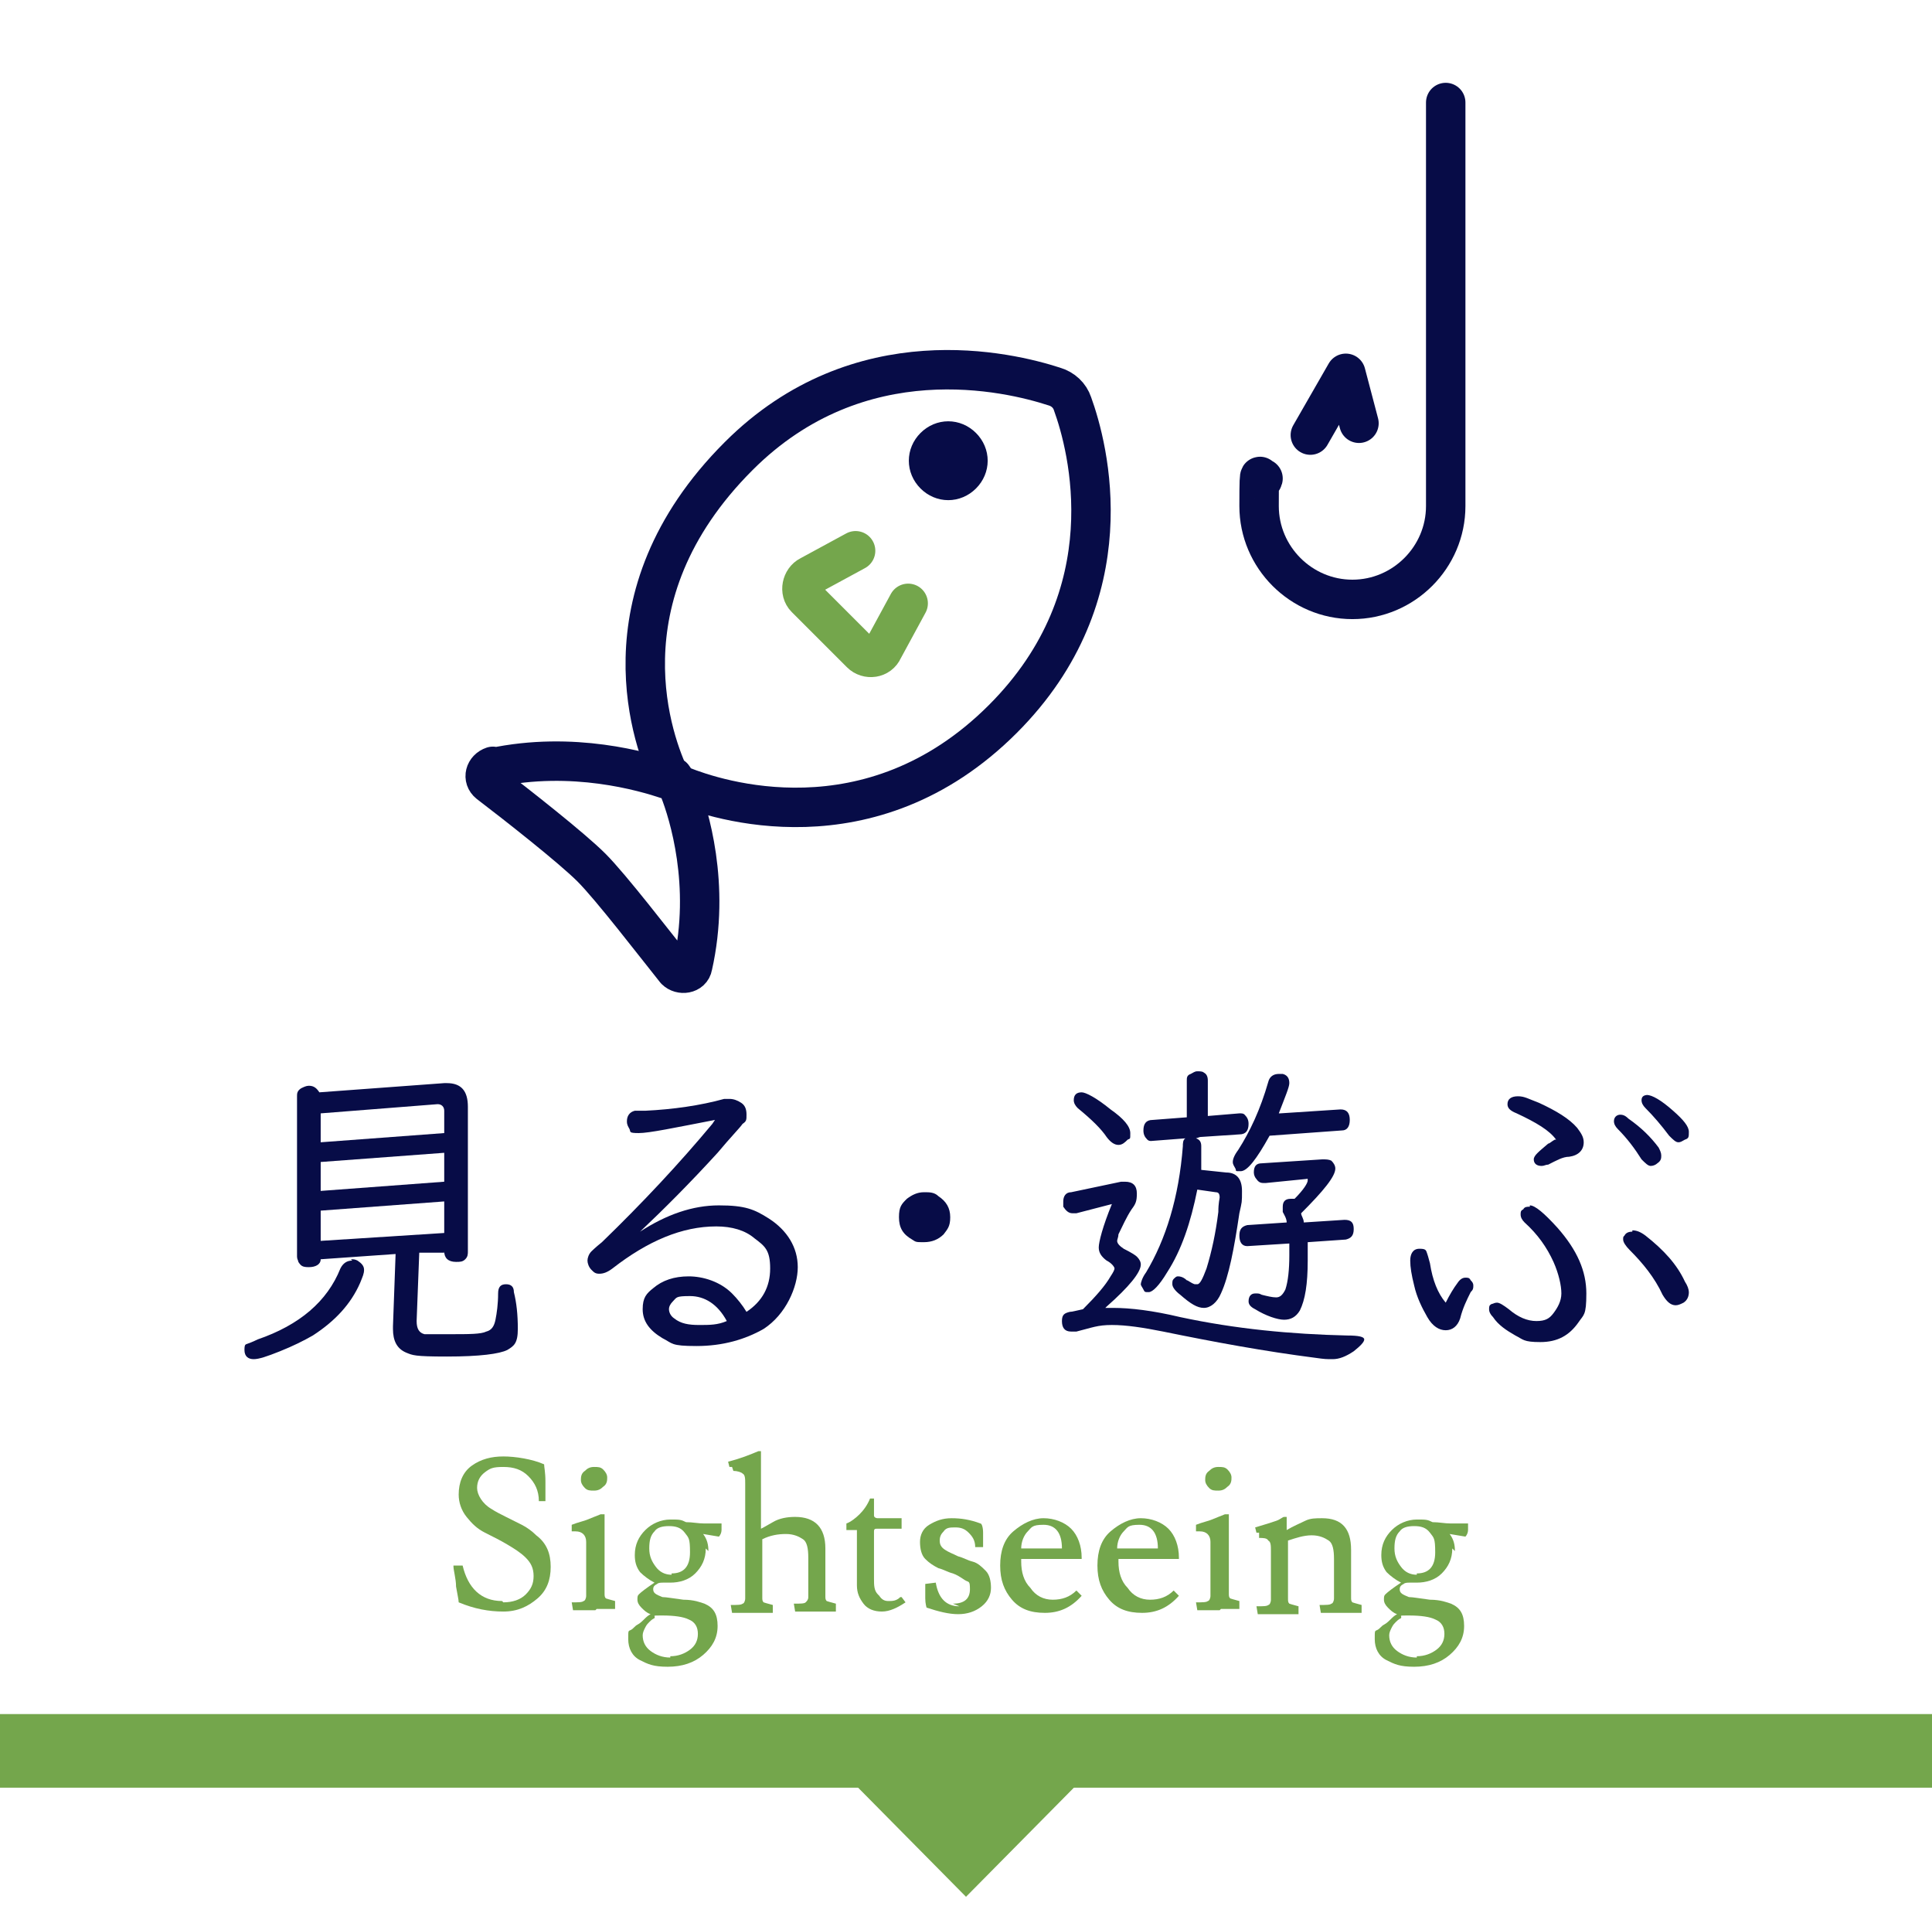 <?xml version="1.0" encoding="UTF-8"?>
<svg id="_レイヤー_1" data-name="レイヤー_1" xmlns="http://www.w3.org/2000/svg" version="1.1" viewBox="0 0 147 145">
  <!-- Generator: Adobe Illustrator 29.3.1, SVG Export Plug-In . SVG Version: 2.1.0 Build 151)  -->
  <defs>
    <style>
      .st0 {
        stroke: #74a64c;
      }

      .st0, .st1 {
        fill: none;
        stroke-linecap: round;
        stroke-linejoin: round;
        stroke-width: 3px;
      }

      .st2 {
        fill: #070c47;
      }

      .st3 {
        fill: #fff;
      }

      .st1 {
        stroke: #070c47;
      }

      .st4 {
        fill: #74a64c;
      }
    </style>
  </defs>
  <rect class="st3" width="147" height="145"/>
  <g>
    <path class="st2" d="M26.7,95.8c.2,0,.3,0,.5.1.3.2.5.4.5.7s-.1.5-.3,1c-.7,1.6-1.9,2.9-3.6,4-.7.4-1.5.8-2.5,1.2-1,.4-1.6.6-2,.6s-.7-.2-.7-.7.1-.4.3-.5c0,0,.3-.1.7-.3,3.2-1.1,5.3-2.9,6.3-5.4.2-.4.5-.6.9-.6ZM33.8,95.3h-1.9c0,.1-.2,5.2-.2,5.2,0,.6.2.9.6,1,.2,0,.9,0,1.9,0,1.5,0,2.4,0,2.8-.2.4-.1.6-.4.7-.9.1-.5.2-1.2.2-2,0-.5.2-.7.6-.7s.6.2.6.6c.2.8.3,1.7.3,2.8s-.3,1.3-.8,1.6c-.6.3-2.1.5-4.6.5s-2.6-.1-3.1-.3c-.7-.3-1-.9-1-1.8v-.2l.2-5.5-5.7.4c0,.4-.4.6-.9.6s-.6-.1-.8-.4c0-.1-.1-.2-.1-.4v-12.2c0-.2,0-.4.3-.6.2-.1.4-.2.6-.2.4,0,.6.2.8.5l9.5-.7c.1,0,.2,0,.2,0,1.1,0,1.6.6,1.6,1.8v11c0,.2,0,.4-.2.6-.2.2-.4.2-.7.2-.6,0-.9-.3-.9-.8ZM33.8,86.2v-1.7c0-.3-.2-.5-.5-.5h0l-8.9.7v2.2l9.4-.7ZM33.8,87.7l-9.4.7v2.2l9.4-.7v-2.2ZM33.8,91.4l-9.4.7v2.3l9.4-.6v-2.4Z"/>
    <path class="st2" d="M54.4,85.2c-3.1.6-5,1-5.8,1s-.6-.1-.7-.3c-.1-.2-.2-.3-.2-.6,0-.4.2-.7.6-.8.1,0,.4,0,.8,0,2.1-.1,4.2-.4,6-.9.2,0,.3,0,.4,0,.3,0,.6.1.9.3.3.2.4.5.4.9s0,.5-.3.7c-.2.3-.9,1-1.9,2.2-2.1,2.3-4.1,4.3-5.9,6h0c2-1.3,4-2,6-2s2.7.3,3.8,1c1.4.9,2.2,2.2,2.2,3.7s-.9,3.6-2.6,4.7c-1.4.8-3.1,1.3-5.1,1.3s-1.8-.2-2.6-.6c-1-.6-1.5-1.3-1.5-2.2s.3-1.2.8-1.6c.7-.6,1.6-.9,2.7-.9s2.4.4,3.3,1.3c.4.4.8.9,1.1,1.4,1.2-.8,1.8-1.9,1.8-3.3s-.4-1.7-1.2-2.3c-.7-.6-1.7-.9-2.9-.9-2.6,0-5.2,1.1-7.9,3.2-.4.3-.7.4-1,.4s-.4-.1-.6-.3c-.2-.2-.3-.5-.3-.7s.1-.5.3-.7c0,0,.3-.3.8-.7,3.1-3,5.9-6,8.4-9h0ZM55.3,100.5c-.7-1.3-1.7-1.9-2.8-1.9s-1,.1-1.3.4c-.2.2-.3.4-.3.6s.1.5.4.7c.5.4,1.1.5,1.9.5s1.4,0,2.1-.3Z"/>
    <path class="st2" d="M70.4,90.7c.3,0,.7,0,1,.3.6.4.9.9.9,1.6s-.2.9-.5,1.3c-.4.4-.9.6-1.5.6s-.6,0-.9-.2c-.7-.4-1-.9-1-1.7s.2-1,.6-1.4c.4-.3.8-.5,1.3-.5Z"/>
    <path class="st2" d="M84.1,99.5c.2,0,.4,0,.6,0,1.3,0,3,.2,5.1.7,4.2.9,8.4,1.3,12.7,1.4.9,0,1.3.1,1.3.3s-.3.5-.8.9c-.6.4-1.1.6-1.6.6s-.6,0-1.3-.1c-3.9-.5-7.7-1.2-11.6-2-1.5-.3-2.8-.5-3.9-.5s-1.5.2-2.7.5c-.2,0-.3,0-.4,0-.5,0-.7-.3-.7-.8s.2-.6.6-.7c.2,0,.5-.1,1-.2,1-1,1.7-1.8,2.1-2.5.2-.3.3-.5.3-.6s-.2-.4-.6-.6c-.4-.3-.6-.6-.6-1s.3-1.6,1-3.3l-2.7.7c0,0-.2,0-.3,0-.3,0-.5-.2-.7-.5,0-.1,0-.2,0-.4,0-.4.2-.7.6-.7l3.8-.8c.1,0,.2,0,.3,0,.6,0,.9.3.9.9s-.1.8-.4,1.2c-.4.6-.7,1.3-1,1.9,0,.2-.1.4-.1.5,0,.2.2.4.5.6.6.3.9.5,1,.6.2.2.3.4.3.6,0,.6-.9,1.7-2.6,3.2ZM82.3,83.1c.3,0,1.1.4,2.2,1.3,1,.7,1.5,1.3,1.5,1.8s0,.4-.2.5c-.2.2-.4.4-.7.4s-.6-.2-.9-.6c-.4-.6-1.1-1.3-2.2-2.2-.2-.2-.3-.4-.3-.6,0-.4.2-.6.6-.6ZM91,86.6c.3.1.4.3.4.6s0,.4,0,.6c0,0,0,.3,0,.6,0,.1,0,.4,0,.6l1.9.2c.8,0,1.2.5,1.2,1.4s0,.8-.2,1.7c-.4,2.7-.8,4.8-1.4,6.1-.3.7-.8,1.1-1.3,1.1s-1-.3-1.8-1c-.4-.3-.6-.6-.6-.8s0-.3.1-.4.2-.2.3-.2.4,0,.7.3c.1,0,.3.2.6.3,0,0,.2,0,.2,0,.2,0,.4-.4.7-1.2.4-1.3.7-2.7.9-4.3,0-.7.1-1,.1-1.1,0-.3-.1-.4-.3-.4l-1.4-.2c-.5,2.5-1.2,4.6-2.3,6.3-.6,1-1.1,1.5-1.4,1.5s-.3,0-.4-.2-.2-.3-.2-.4.1-.5.4-.9c1.5-2.5,2.5-5.7,2.8-9.6,0-.2,0-.5.2-.6l-2.6.2h0c-.1,0-.2,0-.3-.1-.2-.2-.3-.4-.3-.7,0-.5.2-.8.7-.8l2.6-.2v-2.8c0-.2,0-.4.3-.5.2-.1.3-.2.5-.2s.4,0,.5.1c.2.1.3.3.3.6v2.7l2.4-.2c.2,0,.3,0,.4.1.2.2.3.4.3.7,0,.5-.2.8-.7.8l-3,.2ZM97.4,84.7l4.6-.3c.5,0,.7.3.7.8s-.2.8-.6.8l-5.5.4c-1,1.8-1.7,2.7-2.2,2.7s-.3,0-.4-.2c-.1-.2-.2-.3-.2-.5s.1-.5.4-.9c.9-1.4,1.7-3.1,2.3-5.2.1-.4.4-.6.8-.6s.2,0,.3,0c.4.1.5.4.5.7s-.3,1-.8,2.3ZM98.5,91.2c.7-.7,1-1.2,1-1.4s0-.1-.2-.1l-3,.3h-.1c-.2,0-.4,0-.6-.3-.1-.1-.2-.3-.2-.5,0-.5.2-.7.6-.7l4.6-.3c.3,0,.5,0,.7.1.2.2.3.4.3.6,0,.6-.9,1.7-2.6,3.4,0,.2.2.4.2.7l3.1-.2c.5,0,.7.2.7.7s-.2.7-.6.8l-2.9.2c0,.4,0,.9,0,1.4,0,1.8-.2,3-.6,3.8-.3.5-.7.7-1.2.7s-1.4-.3-2.2-.8c-.4-.2-.5-.4-.5-.6,0-.4.2-.6.5-.6s.3,0,.5.1c.4.1.8.2,1.1.2s.5-.2.7-.6c.2-.6.3-1.5.3-2.6s0-.6,0-.9l-3.2.2h0c-.4,0-.6-.3-.6-.8s.2-.7.6-.8l3-.2c0-.3-.2-.6-.3-.8,0-.1,0-.3,0-.4,0-.4.2-.6.6-.6s.2,0,.3,0Z"/>
    <path class="st2" d="M110,99.1c.3-.6.6-1.1.9-1.5.2-.3.4-.4.6-.4s.3,0,.4.2c.1.1.2.2.2.4s0,.3-.2.5c-.3.6-.6,1.2-.8,2-.2.6-.6.9-1.1.9s-1-.3-1.4-1c-.4-.7-.8-1.5-1-2.4-.2-.8-.3-1.4-.3-1.9s.2-.9.7-.9.5.1.6.4c0,0,.1.3.2.7.2,1.3.6,2.3,1.2,3ZM116.4,91.7c.4,0,1.1.6,2.1,1.7,1.5,1.7,2.2,3.3,2.2,5s-.2,1.6-.6,2.2c-.7,1-1.6,1.5-2.9,1.5s-1.3-.2-1.9-.5c-.7-.4-1.3-.8-1.7-1.4-.2-.2-.3-.4-.3-.6s0-.3.2-.4c.1,0,.2-.1.4-.1.2,0,.5.2.9.5.7.6,1.4.9,2.1.9s1-.2,1.3-.6.6-.9.6-1.5-.2-1.5-.6-2.4c-.5-1.1-1.2-2.1-2.2-3-.2-.2-.3-.4-.3-.6s0-.3.2-.4c.1-.2.3-.2.5-.2ZM118.4,86.7c-.5-.7-1.5-1.3-3-2-.5-.2-.7-.4-.7-.7,0-.4.3-.6.8-.6s.8.2,1.6.5c1.3.6,2.3,1.2,2.9,1.9.3.4.5.7.5,1.1,0,.6-.4,1-1.1,1.1-.5,0-1,.3-1.6.6-.2,0-.3.1-.5.1-.4,0-.6-.2-.6-.5s.4-.6,1.1-1.2c.1,0,.3-.2.5-.3ZM123.2,84.8c.2,0,.4,0,.7.3,1,.7,1.7,1.4,2.3,2.2.1.2.2.4.2.6s0,.4-.3.6c-.1.1-.3.2-.5.2s-.4-.2-.7-.5c-.5-.8-1.1-1.6-1.8-2.3-.2-.2-.3-.4-.3-.6,0-.3.2-.5.5-.5ZM124.2,93.6c.3,0,.6.1,1,.4,1.4,1.1,2.4,2.2,3,3.5.2.3.3.6.3.8,0,.3-.1.6-.4.8-.2.1-.4.2-.6.2-.4,0-.7-.3-1-.8-.6-1.3-1.5-2.4-2.5-3.4-.3-.3-.5-.6-.5-.8s0-.2.1-.3c.1-.2.3-.3.6-.3ZM125.3,83.3c.4,0,1.1.4,2,1.2.8.7,1.2,1.2,1.2,1.6s0,.5-.3.6c-.2.1-.3.2-.5.2s-.4-.2-.7-.5c-.6-.8-1.2-1.5-1.8-2.1-.2-.2-.3-.4-.3-.6,0-.3.2-.4.5-.4Z"/>
  </g>
  <g>
    <g>
      <path class="st1" d="M51.2,59.1c.2.3.4.6.7.7,2.5,1,14.3,5,24.4-5.1,9.5-9.5,6.5-20.7,5.3-24-.2-.6-.7-1.1-1.4-1.3-3.4-1.1-14.8-3.9-24,5.3-10.8,10.8-6.4,22-5.2,24.5Z"/>
      <path class="st1" d="M37.5,58.4c6.1-1.3,11.5.3,13.3.9.4.1.7.4.9.8.7,1.8,2.4,7.2,1,13.4-.1.6-.9.7-1.3.3-1.6-2-4.9-6.3-6.4-7.8-1.5-1.5-5.7-4.8-7.8-6.4-.5-.4-.3-1.1.3-1.3Z"/>
      <path class="st0" d="M65.1,41.9l-3.5,1.9c-.6.3-.8,1.2-.3,1.7l4.2,4.2c.5.5,1.4.4,1.7-.3l1.9-3.5"/>
      <path class="st1" d="M71.1,36.1c.6.6,1.5.6,2.1,0s.6-1.5,0-2.1c-.6-.6-1.5-.6-2.1,0-.6.6-.6,1.5,0,2.1Z"/>
    </g>
    <path class="st1" d="M110,7.8v30.7c0,3.9-3.2,7.1-7.1,7.1s-7.1-3.2-7.1-7.1.1-1.4.3-2.1"/>
    <polyline class="st1" points="99.7 33.1 102.4 28.4 103.4 32.2"/>
  </g>
  <g>
    <path class="st4" d="M38.3,121.9c.7,0,1.3-.2,1.7-.6s.6-.8.6-1.4-.2-1-.6-1.4c-.4-.4-.9-.7-1.4-1s-1.1-.6-1.7-.9-1-.7-1.4-1.2c-.4-.5-.6-1.1-.6-1.7,0-.9.3-1.7,1-2.2.7-.5,1.5-.7,2.4-.7s2.2.2,3.1.6c0,.2.1.6.1,1.3s0,1.2,0,1.5h-.5c0-.8-.3-1.4-.8-1.9s-1.1-.7-1.9-.7-1,.1-1.4.4c-.4.3-.6.7-.6,1.2s.4,1.2,1.1,1.6c.3.2.7.4,1.1.6.4.2.8.4,1.2.6.4.2.8.5,1.1.8.8.6,1.1,1.4,1.1,2.4s-.3,1.8-1,2.4c-.7.6-1.5,1-2.6,1s-2.2-.2-3.4-.7c0-.2-.1-.6-.2-1.2,0-.6-.2-1.2-.2-1.6h.7c.4,1.7,1.4,2.7,3,2.7Z"/>
    <path class="st4" d="M45.3,122.5h-1.7s-.1-.6-.1-.6c.5,0,.8,0,.9-.1.1,0,.2-.2.2-.4v-4.1c0-.5-.3-.8-.8-.8s-.2,0-.3,0v-.5c.5-.2,1-.3,1.2-.4l1-.4c.1,0,.2,0,.3,0,0,0,0,0,0,.2v5.8c0,.2,0,.3.1.4,0,0,.3.1.7.2v.6c.1,0-1.4,0-1.4,0ZM45.2,113.4c-.3,0-.5,0-.7-.2-.2-.2-.3-.4-.3-.6s0-.5.3-.7c.2-.2.4-.3.7-.3s.5,0,.7.2c.2.2.3.4.3.6s0,.5-.3.7c-.2.2-.4.3-.7.3Z"/>
    <path class="st4" d="M53.7,117.8c0,.8-.3,1.4-.8,1.9-.5.5-1.2.7-1.9.7s-.3,0-.5,0-.4,0-.5.1c-.2.1-.3.2-.3.4,0,.3.2.4.7.6.3,0,.8.1,1.6.2.8,0,1.3.2,1.6.3.7.3,1,.8,1,1.7s-.4,1.6-1.1,2.2-1.6.9-2.7.9-1.5-.2-2.1-.5-.9-.9-.9-1.6,0-.6.2-.7.3-.3.5-.4c.2-.1.4-.3.6-.5.2-.2.4-.3.4-.3-.3-.1-.5-.3-.7-.5-.2-.2-.3-.4-.3-.6s0-.3.1-.4c.2-.2.6-.5,1.2-.9-.4-.2-.8-.5-1.1-.8-.3-.4-.4-.8-.4-1.3,0-.8.3-1.4.8-1.9.5-.5,1.2-.8,1.9-.8s.8,0,1.2.2c.5,0,.9.1,1.4.1s.9,0,1.3,0c0,.1,0,.3,0,.5,0,.2-.1.4-.2.5l-1.2-.2c.3.4.4.8.4,1.3ZM51,126c.6,0,1.1-.2,1.5-.5.4-.3.6-.7.6-1.2s-.2-.9-.7-1.1c-.4-.2-1.1-.3-2-.3s-.5,0-.6.2c-.2.1-.3.2-.4.3s-.2.2-.3.4-.2.4-.2.6c0,.5.2.9.6,1.2.4.3.9.5,1.5.5ZM51.1,119.7c.9,0,1.4-.5,1.4-1.6s-.1-1.1-.4-1.5c-.3-.4-.7-.5-1.2-.5s-.9.1-1.1.4c-.3.3-.4.7-.4,1.3s.2,1,.5,1.4c.3.4.7.6,1.2.6Z"/>
    <path class="st4" d="M55.7,111.6h-.2s-.1-.4-.1-.4c.8-.2,1.6-.5,2.3-.8.1,0,.2,0,.2,0,0,0,0,.1,0,.2v5.7c.4-.2.7-.4.9-.5.5-.3,1.1-.4,1.7-.4,1.5,0,2.3.8,2.3,2.4v3.6c0,.2,0,.3.1.4,0,0,.3.1.7.2v.6c.1,0-1.4,0-1.4,0h-1.7s-.1-.6-.1-.6c.5,0,.8,0,.9-.1s.2-.2.2-.4v-3c0-.7-.1-1.2-.4-1.4s-.7-.4-1.3-.4-1.2.1-1.8.4v4.4c0,.2,0,.3.1.4,0,0,.3.1.7.2v.6c.1,0-1.4,0-1.4,0h-1.7s-.1-.6-.1-.6c.5,0,.8,0,.9-.1.1,0,.2-.2.2-.4v-8.7c0-.4,0-.7-.2-.8-.1-.1-.4-.2-.7-.2Z"/>
    <path class="st4" d="M66.9,121.4c.2.3.4.4.7.4s.6,0,.9-.3c0,0,0,0,.1,0l.3.4c-.6.4-1.2.7-1.8.7s-1.1-.2-1.4-.6c-.3-.4-.5-.8-.5-1.4v-4c0-.1,0-.2,0-.2,0,0,0,0-.2,0h-.6v-.5c.3-.1.7-.4,1-.7.3-.3.6-.7.8-1.2h.2c0,0,.1,0,.1,0v1.3c0,.1.1.2.3.2h1.8v.8c.1,0-1.9,0-1.9,0-.1,0-.2,0-.2.2h0s0,3.6,0,3.6c0,.5,0,.9.3,1.2Z"/>
    <path class="st4" d="M72.5,122c.9,0,1.3-.4,1.3-1.1s-.1-.5-.4-.7c-.3-.2-.6-.4-.9-.5-.4-.1-.7-.3-1.1-.4-.4-.2-.7-.4-1-.7s-.4-.8-.4-1.3.2-1,.7-1.3c.5-.3,1-.5,1.7-.5s1.4.1,2.2.4c.1,0,.2.3.2.7s0,.8,0,1.1h-.6c0-.5-.2-.8-.5-1.1-.3-.3-.6-.4-1-.4s-.7,0-.9.3c-.2.2-.3.4-.3.7s.1.5.4.7c.3.2.6.3,1,.5.4.1.7.3,1.1.4.4.1.7.4,1,.7.3.3.4.8.4,1.3s-.2,1-.7,1.4c-.5.4-1.1.6-1.8.6s-1.5-.2-2.4-.5c0,0-.1-.3-.1-.7,0-.5,0-.8,0-1.1h0c0,0,.8-.1.8-.1.2,1.2.8,1.8,1.8,1.8Z"/>
    <path class="st4" d="M82.3,118.6h-4.6v.2c0,.8.2,1.5.7,2,.4.6,1,.9,1.7.9s1.3-.2,1.8-.7c0,0,0,0,0,0s0,0,0,0l.4.4c-.8.9-1.7,1.3-2.8,1.3s-1.9-.3-2.5-1c-.6-.7-.9-1.5-.9-2.6s.3-2,1-2.6,1.5-1,2.3-1,1.6.3,2.1.8c.5.5.8,1.3.8,2.2s0,.2,0,.2ZM80.8,117.8c0-1.2-.5-1.8-1.4-1.8s-.9.2-1.2.5c-.3.3-.5.8-.5,1.3h3.1Z"/>
    <path class="st4" d="M89.7,118.6h-4.6v.2c0,.8.2,1.5.7,2,.4.6,1,.9,1.7.9s1.3-.2,1.8-.7c0,0,0,0,0,0s0,0,0,0l.4.4c-.8.9-1.7,1.3-2.8,1.3s-1.9-.3-2.5-1c-.6-.7-.9-1.5-.9-2.6s.3-2,1-2.6,1.5-1,2.3-1,1.6.3,2.1.8c.5.5.8,1.3.8,2.2s0,.2,0,.2ZM88.1,117.8c0-1.2-.5-1.8-1.4-1.8s-.9.2-1.2.5c-.3.3-.5.8-.5,1.3h3.1Z"/>
    <path class="st4" d="M92.8,122.5h-1.7s-.1-.6-.1-.6c.5,0,.8,0,.9-.1.1,0,.2-.2.2-.4v-4.1c0-.5-.3-.8-.8-.8s-.2,0-.3,0v-.5c.5-.2,1-.3,1.2-.4l1-.4c.1,0,.2,0,.3,0,0,0,0,0,0,.2v5.8c0,.2,0,.3.1.4,0,0,.3.1.7.2v.6c.1,0-1.4,0-1.4,0ZM92.7,113.4c-.3,0-.5,0-.7-.2-.2-.2-.3-.4-.3-.6s0-.5.3-.7c.2-.2.4-.3.7-.3s.5,0,.7.2c.2.2.3.4.3.6s0,.5-.3.7c-.2.2-.4.3-.7.3Z"/>
    <path class="st4" d="M95.8,116.6h-.2s-.1-.4-.1-.4c.7-.2,1.3-.4,1.6-.5s.5-.3.6-.3c.1,0,.2,0,.2,0,0,0,0,.4,0,1,.5-.3,1-.5,1.4-.7.4-.2.8-.2,1.3-.2,1.5,0,2.2.8,2.2,2.4v3.6c0,.2,0,.3.1.4,0,0,.3.1.7.2v.6c.1,0-1.4,0-1.4,0h-1.7s-.1-.6-.1-.6c.5,0,.8,0,.9-.1.1,0,.2-.2.2-.4v-3c0-.7-.1-1.2-.4-1.4s-.7-.4-1.3-.4-1.2.2-1.8.4v4.4c0,.2,0,.3.1.4,0,0,.3.1.7.2v.6c.1,0-1.4,0-1.4,0h-1.7s-.1-.6-.1-.6c.5,0,.8,0,.9-.1.1,0,.2-.2.2-.4v-3.7c0-.4,0-.7-.2-.8-.1-.2-.4-.2-.7-.2Z"/>
    <path class="st4" d="M110.5,117.8c0,.8-.3,1.4-.8,1.9-.5.5-1.2.7-1.9.7s-.3,0-.5,0-.4,0-.5.1c-.2.1-.3.2-.3.4,0,.3.2.4.7.6.3,0,.8.1,1.6.2.8,0,1.3.2,1.6.3.7.3,1,.8,1,1.7s-.4,1.6-1.1,2.2-1.6.9-2.7.9-1.5-.2-2.1-.5-.9-.9-.9-1.6,0-.6.2-.7.3-.3.5-.4c.2-.1.4-.3.6-.5.2-.2.4-.3.4-.3-.3-.1-.5-.3-.7-.5-.2-.2-.3-.4-.3-.6s0-.3.1-.4c.2-.2.6-.5,1.2-.9-.4-.2-.8-.5-1.1-.8-.3-.4-.4-.8-.4-1.3,0-.8.3-1.4.8-1.9.5-.5,1.2-.8,1.9-.8s.8,0,1.2.2c.5,0,.9.1,1.4.1s.9,0,1.3,0c0,.1,0,.3,0,.5,0,.2-.1.4-.2.5l-1.2-.2c.3.4.4.8.4,1.3ZM107.8,126c.6,0,1.1-.2,1.5-.5.4-.3.6-.7.6-1.2s-.2-.9-.7-1.1c-.4-.2-1.1-.3-2-.3s-.5,0-.6.2c-.2.1-.3.2-.4.3s-.2.2-.3.4-.2.4-.2.6c0,.5.2.9.6,1.2.4.3.9.5,1.5.5ZM107.8,119.7c.9,0,1.4-.5,1.4-1.6s-.1-1.1-.4-1.5c-.3-.4-.7-.5-1.2-.5s-.9.1-1.1.4c-.3.3-.4.7-.4,1.3s.2,1,.5,1.4c.3.4.7.6,1.2.6Z"/>
  </g>
  <rect class="st4" y="130.4" width="147" height="5.6"/>
  <polygon class="st4" points="73.5 144.3 64.6 135.3 82.4 135.3 73.5 144.3"/>
</svg>